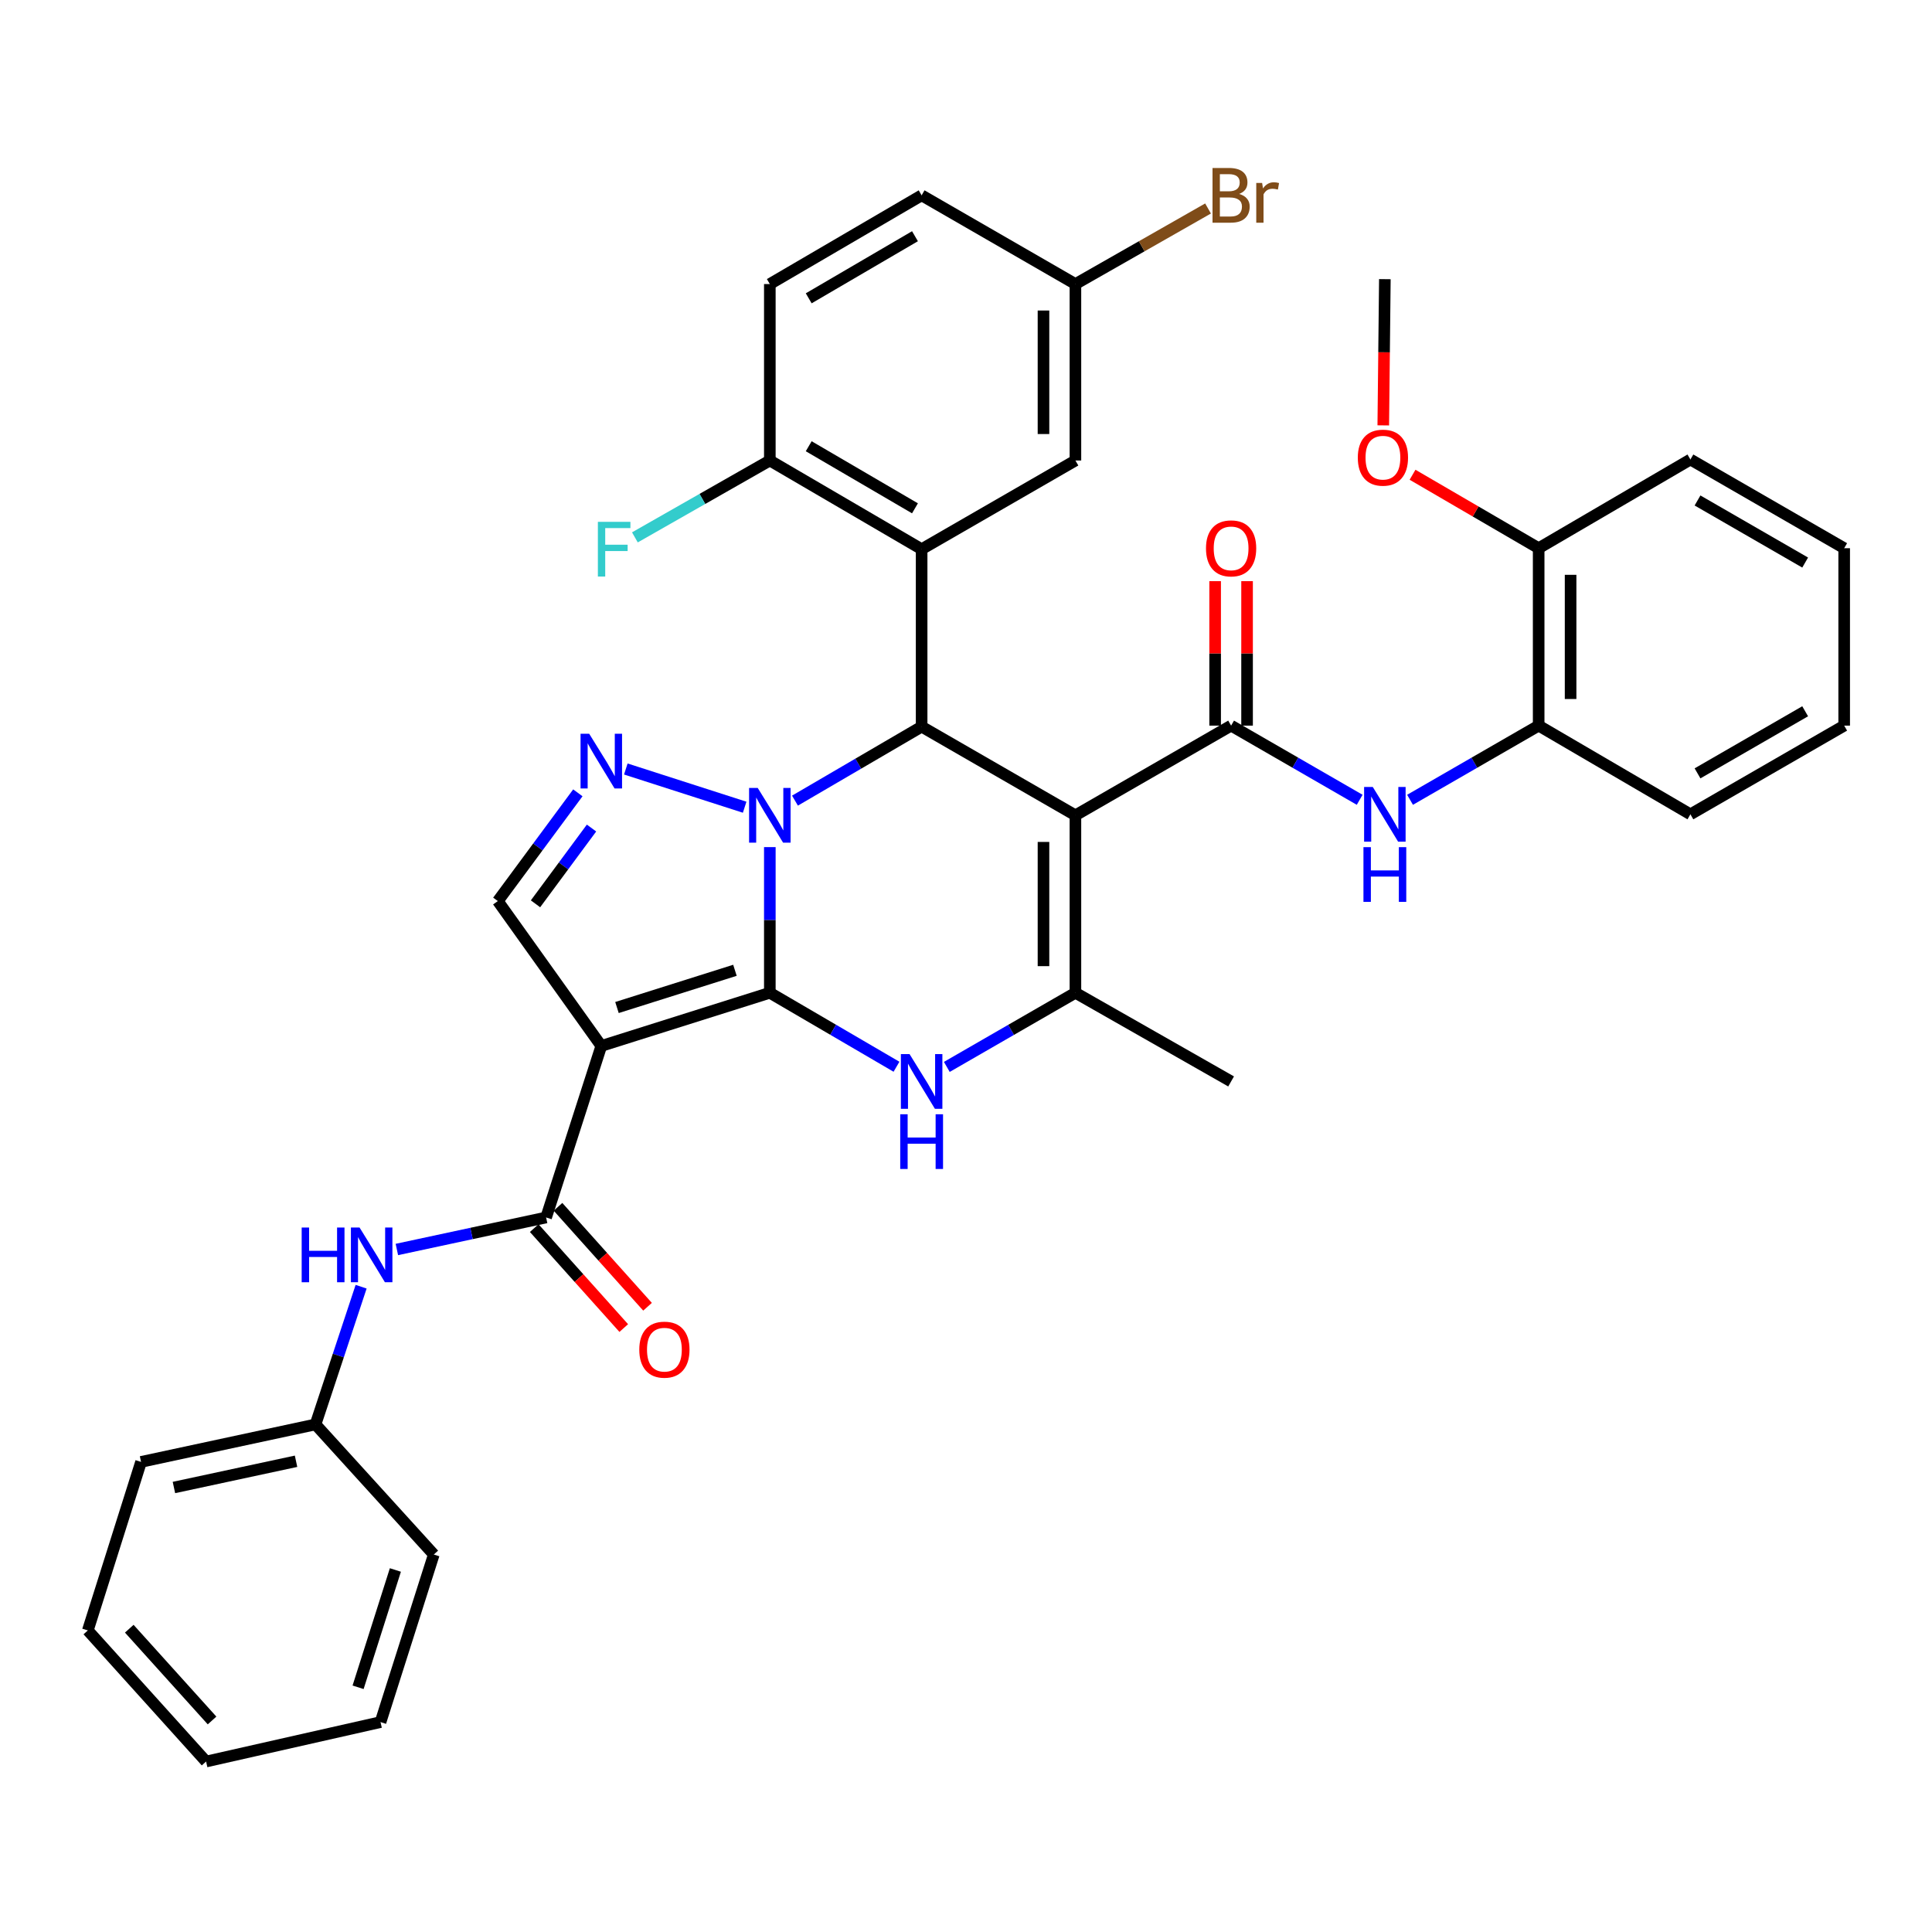 <?xml version='1.0' encoding='iso-8859-1'?>
<svg version='1.1' baseProfile='full'
              xmlns='http://www.w3.org/2000/svg'
                      xmlns:rdkit='http://www.rdkit.org/xml'
                      xmlns:xlink='http://www.w3.org/1999/xlink'
                  xml:space='preserve'
width='1000px' height='1000px' viewBox='0 0 1000 1000'>
<!-- END OF HEADER -->
<rect style='opacity:1.0;fill:#FFFFFF;stroke:none' width='1000' height='1000' x='0' y='0'> </rect>
<path class='bond-0' d='M 398.463,513.856 L 398.463,476.159' style='fill:none;fill-rule:evenodd;stroke:#000000;stroke-width:6px;stroke-linecap:butt;stroke-linejoin:miter;stroke-opacity:1' />
<path class='bond-0' d='M 398.463,476.159 L 398.463,438.462' style='fill:none;fill-rule:evenodd;stroke:#0000FF;stroke-width:6px;stroke-linecap:butt;stroke-linejoin:miter;stroke-opacity:1' />
<path class='bond-2' d='M 398.463,513.856 L 311.233,541.384' style='fill:none;fill-rule:evenodd;stroke:#000000;stroke-width:6px;stroke-linecap:butt;stroke-linejoin:miter;stroke-opacity:1' />
<path class='bond-2' d='M 380.405,502.223 L 319.343,521.493' style='fill:none;fill-rule:evenodd;stroke:#000000;stroke-width:6px;stroke-linecap:butt;stroke-linejoin:miter;stroke-opacity:1' />
<path class='bond-4' d='M 398.463,513.856 L 431.242,533.001' style='fill:none;fill-rule:evenodd;stroke:#000000;stroke-width:6px;stroke-linecap:butt;stroke-linejoin:miter;stroke-opacity:1' />
<path class='bond-4' d='M 431.242,533.001 L 464.021,552.146' style='fill:none;fill-rule:evenodd;stroke:#0000FF;stroke-width:6px;stroke-linecap:butt;stroke-linejoin:miter;stroke-opacity:1' />
<path class='bond-3' d='M 411.478,414.404 L 444.257,395.259' style='fill:none;fill-rule:evenodd;stroke:#0000FF;stroke-width:6px;stroke-linecap:butt;stroke-linejoin:miter;stroke-opacity:1' />
<path class='bond-3' d='M 444.257,395.259 L 477.035,376.114' style='fill:none;fill-rule:evenodd;stroke:#000000;stroke-width:6px;stroke-linecap:butt;stroke-linejoin:miter;stroke-opacity:1' />
<path class='bond-5' d='M 385.433,417.816 L 323.921,398.035' style='fill:none;fill-rule:evenodd;stroke:#0000FF;stroke-width:6px;stroke-linecap:butt;stroke-linejoin:miter;stroke-opacity:1' />
<path class='bond-1' d='M 556.636,422.006 L 556.636,513.856' style='fill:none;fill-rule:evenodd;stroke:#000000;stroke-width:6px;stroke-linecap:butt;stroke-linejoin:miter;stroke-opacity:1' />
<path class='bond-1' d='M 540.108,435.784 L 540.108,500.078' style='fill:none;fill-rule:evenodd;stroke:#000000;stroke-width:6px;stroke-linecap:butt;stroke-linejoin:miter;stroke-opacity:1' />
<path class='bond-7' d='M 556.636,422.006 L 637.218,375.581' style='fill:none;fill-rule:evenodd;stroke:#000000;stroke-width:6px;stroke-linecap:butt;stroke-linejoin:miter;stroke-opacity:1' />
<path class='bond-38' d='M 556.636,422.006 L 477.035,376.114' style='fill:none;fill-rule:evenodd;stroke:#000000;stroke-width:6px;stroke-linecap:butt;stroke-linejoin:miter;stroke-opacity:1' />
<path class='bond-9' d='M 311.233,541.384 L 282.667,630.157' style='fill:none;fill-rule:evenodd;stroke:#000000;stroke-width:6px;stroke-linecap:butt;stroke-linejoin:miter;stroke-opacity:1' />
<path class='bond-10' d='M 311.233,541.384 L 257.673,466.393' style='fill:none;fill-rule:evenodd;stroke:#000000;stroke-width:6px;stroke-linecap:butt;stroke-linejoin:miter;stroke-opacity:1' />
<path class='bond-8' d='M 477.035,376.114 L 477.035,284.264' style='fill:none;fill-rule:evenodd;stroke:#000000;stroke-width:6px;stroke-linecap:butt;stroke-linejoin:miter;stroke-opacity:1' />
<path class='bond-6' d='M 490.072,552.232 L 523.354,533.044' style='fill:none;fill-rule:evenodd;stroke:#0000FF;stroke-width:6px;stroke-linecap:butt;stroke-linejoin:miter;stroke-opacity:1' />
<path class='bond-6' d='M 523.354,533.044 L 556.636,513.856' style='fill:none;fill-rule:evenodd;stroke:#000000;stroke-width:6px;stroke-linecap:butt;stroke-linejoin:miter;stroke-opacity:1' />
<path class='bond-37' d='M 299.098,410.367 L 278.385,438.38' style='fill:none;fill-rule:evenodd;stroke:#0000FF;stroke-width:6px;stroke-linecap:butt;stroke-linejoin:miter;stroke-opacity:1' />
<path class='bond-37' d='M 278.385,438.38 L 257.673,466.393' style='fill:none;fill-rule:evenodd;stroke:#000000;stroke-width:6px;stroke-linecap:butt;stroke-linejoin:miter;stroke-opacity:1' />
<path class='bond-37' d='M 306.174,428.597 L 291.675,448.206' style='fill:none;fill-rule:evenodd;stroke:#0000FF;stroke-width:6px;stroke-linecap:butt;stroke-linejoin:miter;stroke-opacity:1' />
<path class='bond-37' d='M 291.675,448.206 L 277.177,467.815' style='fill:none;fill-rule:evenodd;stroke:#000000;stroke-width:6px;stroke-linecap:butt;stroke-linejoin:miter;stroke-opacity:1' />
<path class='bond-23' d='M 556.636,513.856 L 637.218,559.748' style='fill:none;fill-rule:evenodd;stroke:#000000;stroke-width:6px;stroke-linecap:butt;stroke-linejoin:miter;stroke-opacity:1' />
<path class='bond-11' d='M 637.218,375.581 L 670.491,394.776' style='fill:none;fill-rule:evenodd;stroke:#000000;stroke-width:6px;stroke-linecap:butt;stroke-linejoin:miter;stroke-opacity:1' />
<path class='bond-11' d='M 670.491,394.776 L 703.764,413.971' style='fill:none;fill-rule:evenodd;stroke:#0000FF;stroke-width:6px;stroke-linecap:butt;stroke-linejoin:miter;stroke-opacity:1' />
<path class='bond-16' d='M 645.482,375.581 L 645.482,338.194' style='fill:none;fill-rule:evenodd;stroke:#000000;stroke-width:6px;stroke-linecap:butt;stroke-linejoin:miter;stroke-opacity:1' />
<path class='bond-16' d='M 645.482,338.194 L 645.482,300.806' style='fill:none;fill-rule:evenodd;stroke:#FF0000;stroke-width:6px;stroke-linecap:butt;stroke-linejoin:miter;stroke-opacity:1' />
<path class='bond-16' d='M 628.955,375.581 L 628.955,338.194' style='fill:none;fill-rule:evenodd;stroke:#000000;stroke-width:6px;stroke-linecap:butt;stroke-linejoin:miter;stroke-opacity:1' />
<path class='bond-16' d='M 628.955,338.194 L 628.955,300.806' style='fill:none;fill-rule:evenodd;stroke:#FF0000;stroke-width:6px;stroke-linecap:butt;stroke-linejoin:miter;stroke-opacity:1' />
<path class='bond-13' d='M 477.035,284.264 L 398.463,238.353' style='fill:none;fill-rule:evenodd;stroke:#000000;stroke-width:6px;stroke-linecap:butt;stroke-linejoin:miter;stroke-opacity:1' />
<path class='bond-13' d='M 473.588,263.107 L 418.588,230.97' style='fill:none;fill-rule:evenodd;stroke:#000000;stroke-width:6px;stroke-linecap:butt;stroke-linejoin:miter;stroke-opacity:1' />
<path class='bond-15' d='M 477.035,284.264 L 556.636,238.353' style='fill:none;fill-rule:evenodd;stroke:#000000;stroke-width:6px;stroke-linecap:butt;stroke-linejoin:miter;stroke-opacity:1' />
<path class='bond-12' d='M 282.667,630.157 L 244.043,638.444' style='fill:none;fill-rule:evenodd;stroke:#000000;stroke-width:6px;stroke-linecap:butt;stroke-linejoin:miter;stroke-opacity:1' />
<path class='bond-12' d='M 244.043,638.444 L 205.418,646.732' style='fill:none;fill-rule:evenodd;stroke:#0000FF;stroke-width:6px;stroke-linecap:butt;stroke-linejoin:miter;stroke-opacity:1' />
<path class='bond-17' d='M 276.512,635.671 L 299.683,661.536' style='fill:none;fill-rule:evenodd;stroke:#000000;stroke-width:6px;stroke-linecap:butt;stroke-linejoin:miter;stroke-opacity:1' />
<path class='bond-17' d='M 299.683,661.536 L 322.855,687.4' style='fill:none;fill-rule:evenodd;stroke:#FF0000;stroke-width:6px;stroke-linecap:butt;stroke-linejoin:miter;stroke-opacity:1' />
<path class='bond-17' d='M 288.822,624.643 L 311.994,650.507' style='fill:none;fill-rule:evenodd;stroke:#000000;stroke-width:6px;stroke-linecap:butt;stroke-linejoin:miter;stroke-opacity:1' />
<path class='bond-17' d='M 311.994,650.507 L 335.165,676.372' style='fill:none;fill-rule:evenodd;stroke:#FF0000;stroke-width:6px;stroke-linecap:butt;stroke-linejoin:miter;stroke-opacity:1' />
<path class='bond-14' d='M 729.838,413.973 L 763.124,394.777' style='fill:none;fill-rule:evenodd;stroke:#0000FF;stroke-width:6px;stroke-linecap:butt;stroke-linejoin:miter;stroke-opacity:1' />
<path class='bond-14' d='M 763.124,394.777 L 796.41,375.581' style='fill:none;fill-rule:evenodd;stroke:#000000;stroke-width:6px;stroke-linecap:butt;stroke-linejoin:miter;stroke-opacity:1' />
<path class='bond-21' d='M 186.914,666.002 L 175.111,701.639' style='fill:none;fill-rule:evenodd;stroke:#0000FF;stroke-width:6px;stroke-linecap:butt;stroke-linejoin:miter;stroke-opacity:1' />
<path class='bond-21' d='M 175.111,701.639 L 163.308,737.276' style='fill:none;fill-rule:evenodd;stroke:#000000;stroke-width:6px;stroke-linecap:butt;stroke-linejoin:miter;stroke-opacity:1' />
<path class='bond-19' d='M 398.463,238.353 L 398.463,147.027' style='fill:none;fill-rule:evenodd;stroke:#000000;stroke-width:6px;stroke-linecap:butt;stroke-linejoin:miter;stroke-opacity:1' />
<path class='bond-22' d='M 398.463,238.353 L 363.541,258.25' style='fill:none;fill-rule:evenodd;stroke:#000000;stroke-width:6px;stroke-linecap:butt;stroke-linejoin:miter;stroke-opacity:1' />
<path class='bond-22' d='M 363.541,258.25 L 328.619,278.146' style='fill:none;fill-rule:evenodd;stroke:#33CCCC;stroke-width:6px;stroke-linecap:butt;stroke-linejoin:miter;stroke-opacity:1' />
<path class='bond-18' d='M 796.41,375.581 L 796.41,283.75' style='fill:none;fill-rule:evenodd;stroke:#000000;stroke-width:6px;stroke-linecap:butt;stroke-linejoin:miter;stroke-opacity:1' />
<path class='bond-18' d='M 812.938,361.806 L 812.938,297.525' style='fill:none;fill-rule:evenodd;stroke:#000000;stroke-width:6px;stroke-linecap:butt;stroke-linejoin:miter;stroke-opacity:1' />
<path class='bond-27' d='M 796.41,375.581 L 874.954,421.492' style='fill:none;fill-rule:evenodd;stroke:#000000;stroke-width:6px;stroke-linecap:butt;stroke-linejoin:miter;stroke-opacity:1' />
<path class='bond-20' d='M 556.636,238.353 L 556.636,147.027' style='fill:none;fill-rule:evenodd;stroke:#000000;stroke-width:6px;stroke-linecap:butt;stroke-linejoin:miter;stroke-opacity:1' />
<path class='bond-20' d='M 540.108,224.655 L 540.108,160.726' style='fill:none;fill-rule:evenodd;stroke:#000000;stroke-width:6px;stroke-linecap:butt;stroke-linejoin:miter;stroke-opacity:1' />
<path class='bond-26' d='M 796.41,283.75 L 763.771,264.741' style='fill:none;fill-rule:evenodd;stroke:#000000;stroke-width:6px;stroke-linecap:butt;stroke-linejoin:miter;stroke-opacity:1' />
<path class='bond-26' d='M 763.771,264.741 L 731.132,245.731' style='fill:none;fill-rule:evenodd;stroke:#FF0000;stroke-width:6px;stroke-linecap:butt;stroke-linejoin:miter;stroke-opacity:1' />
<path class='bond-28' d='M 796.41,283.75 L 874.954,237.839' style='fill:none;fill-rule:evenodd;stroke:#000000;stroke-width:6px;stroke-linecap:butt;stroke-linejoin:miter;stroke-opacity:1' />
<path class='bond-39' d='M 398.463,147.027 L 477.035,101.107' style='fill:none;fill-rule:evenodd;stroke:#000000;stroke-width:6px;stroke-linecap:butt;stroke-linejoin:miter;stroke-opacity:1' />
<path class='bond-39' d='M 418.589,154.409 L 473.589,122.265' style='fill:none;fill-rule:evenodd;stroke:#000000;stroke-width:6px;stroke-linecap:butt;stroke-linejoin:miter;stroke-opacity:1' />
<path class='bond-24' d='M 556.636,147.027 L 477.035,101.107' style='fill:none;fill-rule:evenodd;stroke:#000000;stroke-width:6px;stroke-linecap:butt;stroke-linejoin:miter;stroke-opacity:1' />
<path class='bond-25' d='M 556.636,147.027 L 590.958,127.469' style='fill:none;fill-rule:evenodd;stroke:#000000;stroke-width:6px;stroke-linecap:butt;stroke-linejoin:miter;stroke-opacity:1' />
<path class='bond-25' d='M 590.958,127.469 L 625.28,107.911' style='fill:none;fill-rule:evenodd;stroke:#7F4C19;stroke-width:6px;stroke-linecap:butt;stroke-linejoin:miter;stroke-opacity:1' />
<path class='bond-29' d='M 163.308,737.276 L 73.01,756.678' style='fill:none;fill-rule:evenodd;stroke:#000000;stroke-width:6px;stroke-linecap:butt;stroke-linejoin:miter;stroke-opacity:1' />
<path class='bond-29' d='M 153.235,756.346 L 90.027,769.927' style='fill:none;fill-rule:evenodd;stroke:#000000;stroke-width:6px;stroke-linecap:butt;stroke-linejoin:miter;stroke-opacity:1' />
<path class='bond-30' d='M 163.308,737.276 L 224.535,804.618' style='fill:none;fill-rule:evenodd;stroke:#000000;stroke-width:6px;stroke-linecap:butt;stroke-linejoin:miter;stroke-opacity:1' />
<path class='bond-31' d='M 715.98,220.174 L 716.39,182.333' style='fill:none;fill-rule:evenodd;stroke:#FF0000;stroke-width:6px;stroke-linecap:butt;stroke-linejoin:miter;stroke-opacity:1' />
<path class='bond-31' d='M 716.39,182.333 L 716.8,144.493' style='fill:none;fill-rule:evenodd;stroke:#000000;stroke-width:6px;stroke-linecap:butt;stroke-linejoin:miter;stroke-opacity:1' />
<path class='bond-32' d='M 874.954,421.492 L 954.545,375.581' style='fill:none;fill-rule:evenodd;stroke:#000000;stroke-width:6px;stroke-linecap:butt;stroke-linejoin:miter;stroke-opacity:1' />
<path class='bond-32' d='M 878.635,400.289 L 934.348,368.151' style='fill:none;fill-rule:evenodd;stroke:#000000;stroke-width:6px;stroke-linecap:butt;stroke-linejoin:miter;stroke-opacity:1' />
<path class='bond-41' d='M 874.954,237.839 L 954.545,283.75' style='fill:none;fill-rule:evenodd;stroke:#000000;stroke-width:6px;stroke-linecap:butt;stroke-linejoin:miter;stroke-opacity:1' />
<path class='bond-41' d='M 878.635,259.043 L 934.348,291.18' style='fill:none;fill-rule:evenodd;stroke:#000000;stroke-width:6px;stroke-linecap:butt;stroke-linejoin:miter;stroke-opacity:1' />
<path class='bond-35' d='M 73.01,756.678 L 45.455,843.909' style='fill:none;fill-rule:evenodd;stroke:#000000;stroke-width:6px;stroke-linecap:butt;stroke-linejoin:miter;stroke-opacity:1' />
<path class='bond-34' d='M 224.535,804.618 L 196.961,891.353' style='fill:none;fill-rule:evenodd;stroke:#000000;stroke-width:6px;stroke-linecap:butt;stroke-linejoin:miter;stroke-opacity:1' />
<path class='bond-34' d='M 204.647,812.621 L 185.346,873.336' style='fill:none;fill-rule:evenodd;stroke:#000000;stroke-width:6px;stroke-linecap:butt;stroke-linejoin:miter;stroke-opacity:1' />
<path class='bond-33' d='M 954.545,375.581 L 954.545,283.75' style='fill:none;fill-rule:evenodd;stroke:#000000;stroke-width:6px;stroke-linecap:butt;stroke-linejoin:miter;stroke-opacity:1' />
<path class='bond-36' d='M 196.961,891.353 L 106.672,911.765' style='fill:none;fill-rule:evenodd;stroke:#000000;stroke-width:6px;stroke-linecap:butt;stroke-linejoin:miter;stroke-opacity:1' />
<path class='bond-40' d='M 45.455,843.909 L 106.672,911.765' style='fill:none;fill-rule:evenodd;stroke:#000000;stroke-width:6px;stroke-linecap:butt;stroke-linejoin:miter;stroke-opacity:1' />
<path class='bond-40' d='M 66.909,843.016 L 109.761,890.516' style='fill:none;fill-rule:evenodd;stroke:#000000;stroke-width:6px;stroke-linecap:butt;stroke-linejoin:miter;stroke-opacity:1' />
<path  class='atom-1' d='M 392.203 407.846
L 401.483 422.846
Q 402.403 424.326, 403.883 427.006
Q 405.363 429.686, 405.443 429.846
L 405.443 407.846
L 409.203 407.846
L 409.203 436.166
L 405.323 436.166
L 395.363 419.766
Q 394.203 417.846, 392.963 415.646
Q 391.763 413.446, 391.403 412.766
L 391.403 436.166
L 387.723 436.166
L 387.723 407.846
L 392.203 407.846
' fill='#0000FF'/>
<path  class='atom-5' d='M 470.775 545.588
L 480.055 560.588
Q 480.975 562.068, 482.455 564.748
Q 483.935 567.428, 484.015 567.588
L 484.015 545.588
L 487.775 545.588
L 487.775 573.908
L 483.895 573.908
L 473.935 557.508
Q 472.775 555.588, 471.535 553.388
Q 470.335 551.188, 469.975 550.508
L 469.975 573.908
L 466.295 573.908
L 466.295 545.588
L 470.775 545.588
' fill='#0000FF'/>
<path  class='atom-5' d='M 465.955 576.74
L 469.795 576.74
L 469.795 588.78
L 484.275 588.78
L 484.275 576.74
L 488.115 576.74
L 488.115 605.06
L 484.275 605.06
L 484.275 591.98
L 469.795 591.98
L 469.795 605.06
L 465.955 605.06
L 465.955 576.74
' fill='#0000FF'/>
<path  class='atom-6' d='M 304.973 379.795
L 314.253 394.795
Q 315.173 396.275, 316.653 398.955
Q 318.133 401.635, 318.213 401.795
L 318.213 379.795
L 321.973 379.795
L 321.973 408.115
L 318.093 408.115
L 308.133 391.715
Q 306.973 389.795, 305.733 387.595
Q 304.533 385.395, 304.173 384.715
L 304.173 408.115
L 300.493 408.115
L 300.493 379.795
L 304.973 379.795
' fill='#0000FF'/>
<path  class='atom-12' d='M 710.54 407.332
L 719.82 422.332
Q 720.74 423.812, 722.22 426.492
Q 723.7 429.172, 723.78 429.332
L 723.78 407.332
L 727.54 407.332
L 727.54 435.652
L 723.66 435.652
L 713.7 419.252
Q 712.54 417.332, 711.3 415.132
Q 710.1 412.932, 709.74 412.252
L 709.74 435.652
L 706.06 435.652
L 706.06 407.332
L 710.54 407.332
' fill='#0000FF'/>
<path  class='atom-12' d='M 705.72 438.484
L 709.56 438.484
L 709.56 450.524
L 724.04 450.524
L 724.04 438.484
L 727.88 438.484
L 727.88 466.804
L 724.04 466.804
L 724.04 453.724
L 709.56 453.724
L 709.56 466.804
L 705.72 466.804
L 705.72 438.484
' fill='#0000FF'/>
<path  class='atom-13' d='M 156.149 635.371
L 159.989 635.371
L 159.989 647.411
L 174.469 647.411
L 174.469 635.371
L 178.309 635.371
L 178.309 663.691
L 174.469 663.691
L 174.469 650.611
L 159.989 650.611
L 159.989 663.691
L 156.149 663.691
L 156.149 635.371
' fill='#0000FF'/>
<path  class='atom-13' d='M 186.109 635.371
L 195.389 650.371
Q 196.309 651.851, 197.789 654.531
Q 199.269 657.211, 199.349 657.371
L 199.349 635.371
L 203.109 635.371
L 203.109 663.691
L 199.229 663.691
L 189.269 647.291
Q 188.109 645.371, 186.869 643.171
Q 185.669 640.971, 185.309 640.291
L 185.309 663.691
L 181.629 663.691
L 181.629 635.371
L 186.109 635.371
' fill='#0000FF'/>
<path  class='atom-17' d='M 624.218 283.83
Q 624.218 277.03, 627.578 273.23
Q 630.938 269.43, 637.218 269.43
Q 643.498 269.43, 646.858 273.23
Q 650.218 277.03, 650.218 283.83
Q 650.218 290.71, 646.818 294.63
Q 643.418 298.51, 637.218 298.51
Q 630.978 298.51, 627.578 294.63
Q 624.218 290.75, 624.218 283.83
M 637.218 295.31
Q 641.538 295.31, 643.858 292.43
Q 646.218 289.51, 646.218 283.83
Q 646.218 278.27, 643.858 275.47
Q 641.538 272.63, 637.218 272.63
Q 632.898 272.63, 630.538 275.43
Q 628.218 278.23, 628.218 283.83
Q 628.218 289.55, 630.538 292.43
Q 632.898 295.31, 637.218 295.31
' fill='#FF0000'/>
<path  class='atom-18' d='M 330.894 698.58
Q 330.894 691.78, 334.254 687.98
Q 337.614 684.18, 343.894 684.18
Q 350.174 684.18, 353.534 687.98
Q 356.894 691.78, 356.894 698.58
Q 356.894 705.46, 353.494 709.38
Q 350.094 713.26, 343.894 713.26
Q 337.654 713.26, 334.254 709.38
Q 330.894 705.5, 330.894 698.58
M 343.894 710.06
Q 348.214 710.06, 350.534 707.18
Q 352.894 704.26, 352.894 698.58
Q 352.894 693.02, 350.534 690.22
Q 348.214 687.38, 343.894 687.38
Q 339.574 687.38, 337.214 690.18
Q 334.894 692.98, 334.894 698.58
Q 334.894 704.3, 337.214 707.18
Q 339.574 710.06, 343.894 710.06
' fill='#FF0000'/>
<path  class='atom-23' d='M 309.461 270.104
L 326.301 270.104
L 326.301 273.344
L 313.261 273.344
L 313.261 281.944
L 324.861 281.944
L 324.861 285.224
L 313.261 285.224
L 313.261 298.424
L 309.461 298.424
L 309.461 270.104
' fill='#33CCCC'/>
<path  class='atom-26' d='M 641.358 100.387
Q 644.078 101.147, 645.438 102.827
Q 646.838 104.467, 646.838 106.907
Q 646.838 110.827, 644.318 113.067
Q 641.838 115.267, 637.118 115.267
L 627.598 115.267
L 627.598 86.947
L 635.958 86.947
Q 640.798 86.947, 643.238 88.907
Q 645.678 90.867, 645.678 94.467
Q 645.678 98.747, 641.358 100.387
M 631.398 90.147
L 631.398 99.027
L 635.958 99.027
Q 638.758 99.027, 640.198 97.907
Q 641.678 96.747, 641.678 94.467
Q 641.678 90.147, 635.958 90.147
L 631.398 90.147
M 637.118 112.067
Q 639.878 112.067, 641.358 110.747
Q 642.838 109.427, 642.838 106.907
Q 642.838 104.587, 641.198 103.427
Q 639.598 102.227, 636.518 102.227
L 631.398 102.227
L 631.398 112.067
L 637.118 112.067
' fill='#7F4C19'/>
<path  class='atom-26' d='M 653.278 94.707
L 653.718 97.547
Q 655.878 94.347, 659.398 94.347
Q 660.518 94.347, 662.038 94.747
L 661.438 98.107
Q 659.718 97.707, 658.758 97.707
Q 657.078 97.707, 655.958 98.387
Q 654.878 99.027, 653.998 100.587
L 653.998 115.267
L 650.238 115.267
L 650.238 94.707
L 653.278 94.707
' fill='#7F4C19'/>
<path  class='atom-27' d='M 702.8 236.882
Q 702.8 230.082, 706.16 226.282
Q 709.52 222.482, 715.8 222.482
Q 722.08 222.482, 725.44 226.282
Q 728.8 230.082, 728.8 236.882
Q 728.8 243.762, 725.4 247.682
Q 722 251.562, 715.8 251.562
Q 709.56 251.562, 706.16 247.682
Q 702.8 243.802, 702.8 236.882
M 715.8 248.362
Q 720.12 248.362, 722.44 245.482
Q 724.8 242.562, 724.8 236.882
Q 724.8 231.322, 722.44 228.522
Q 720.12 225.682, 715.8 225.682
Q 711.48 225.682, 709.12 228.482
Q 706.8 231.282, 706.8 236.882
Q 706.8 242.602, 709.12 245.482
Q 711.48 248.362, 715.8 248.362
' fill='#FF0000'/>
</svg>
